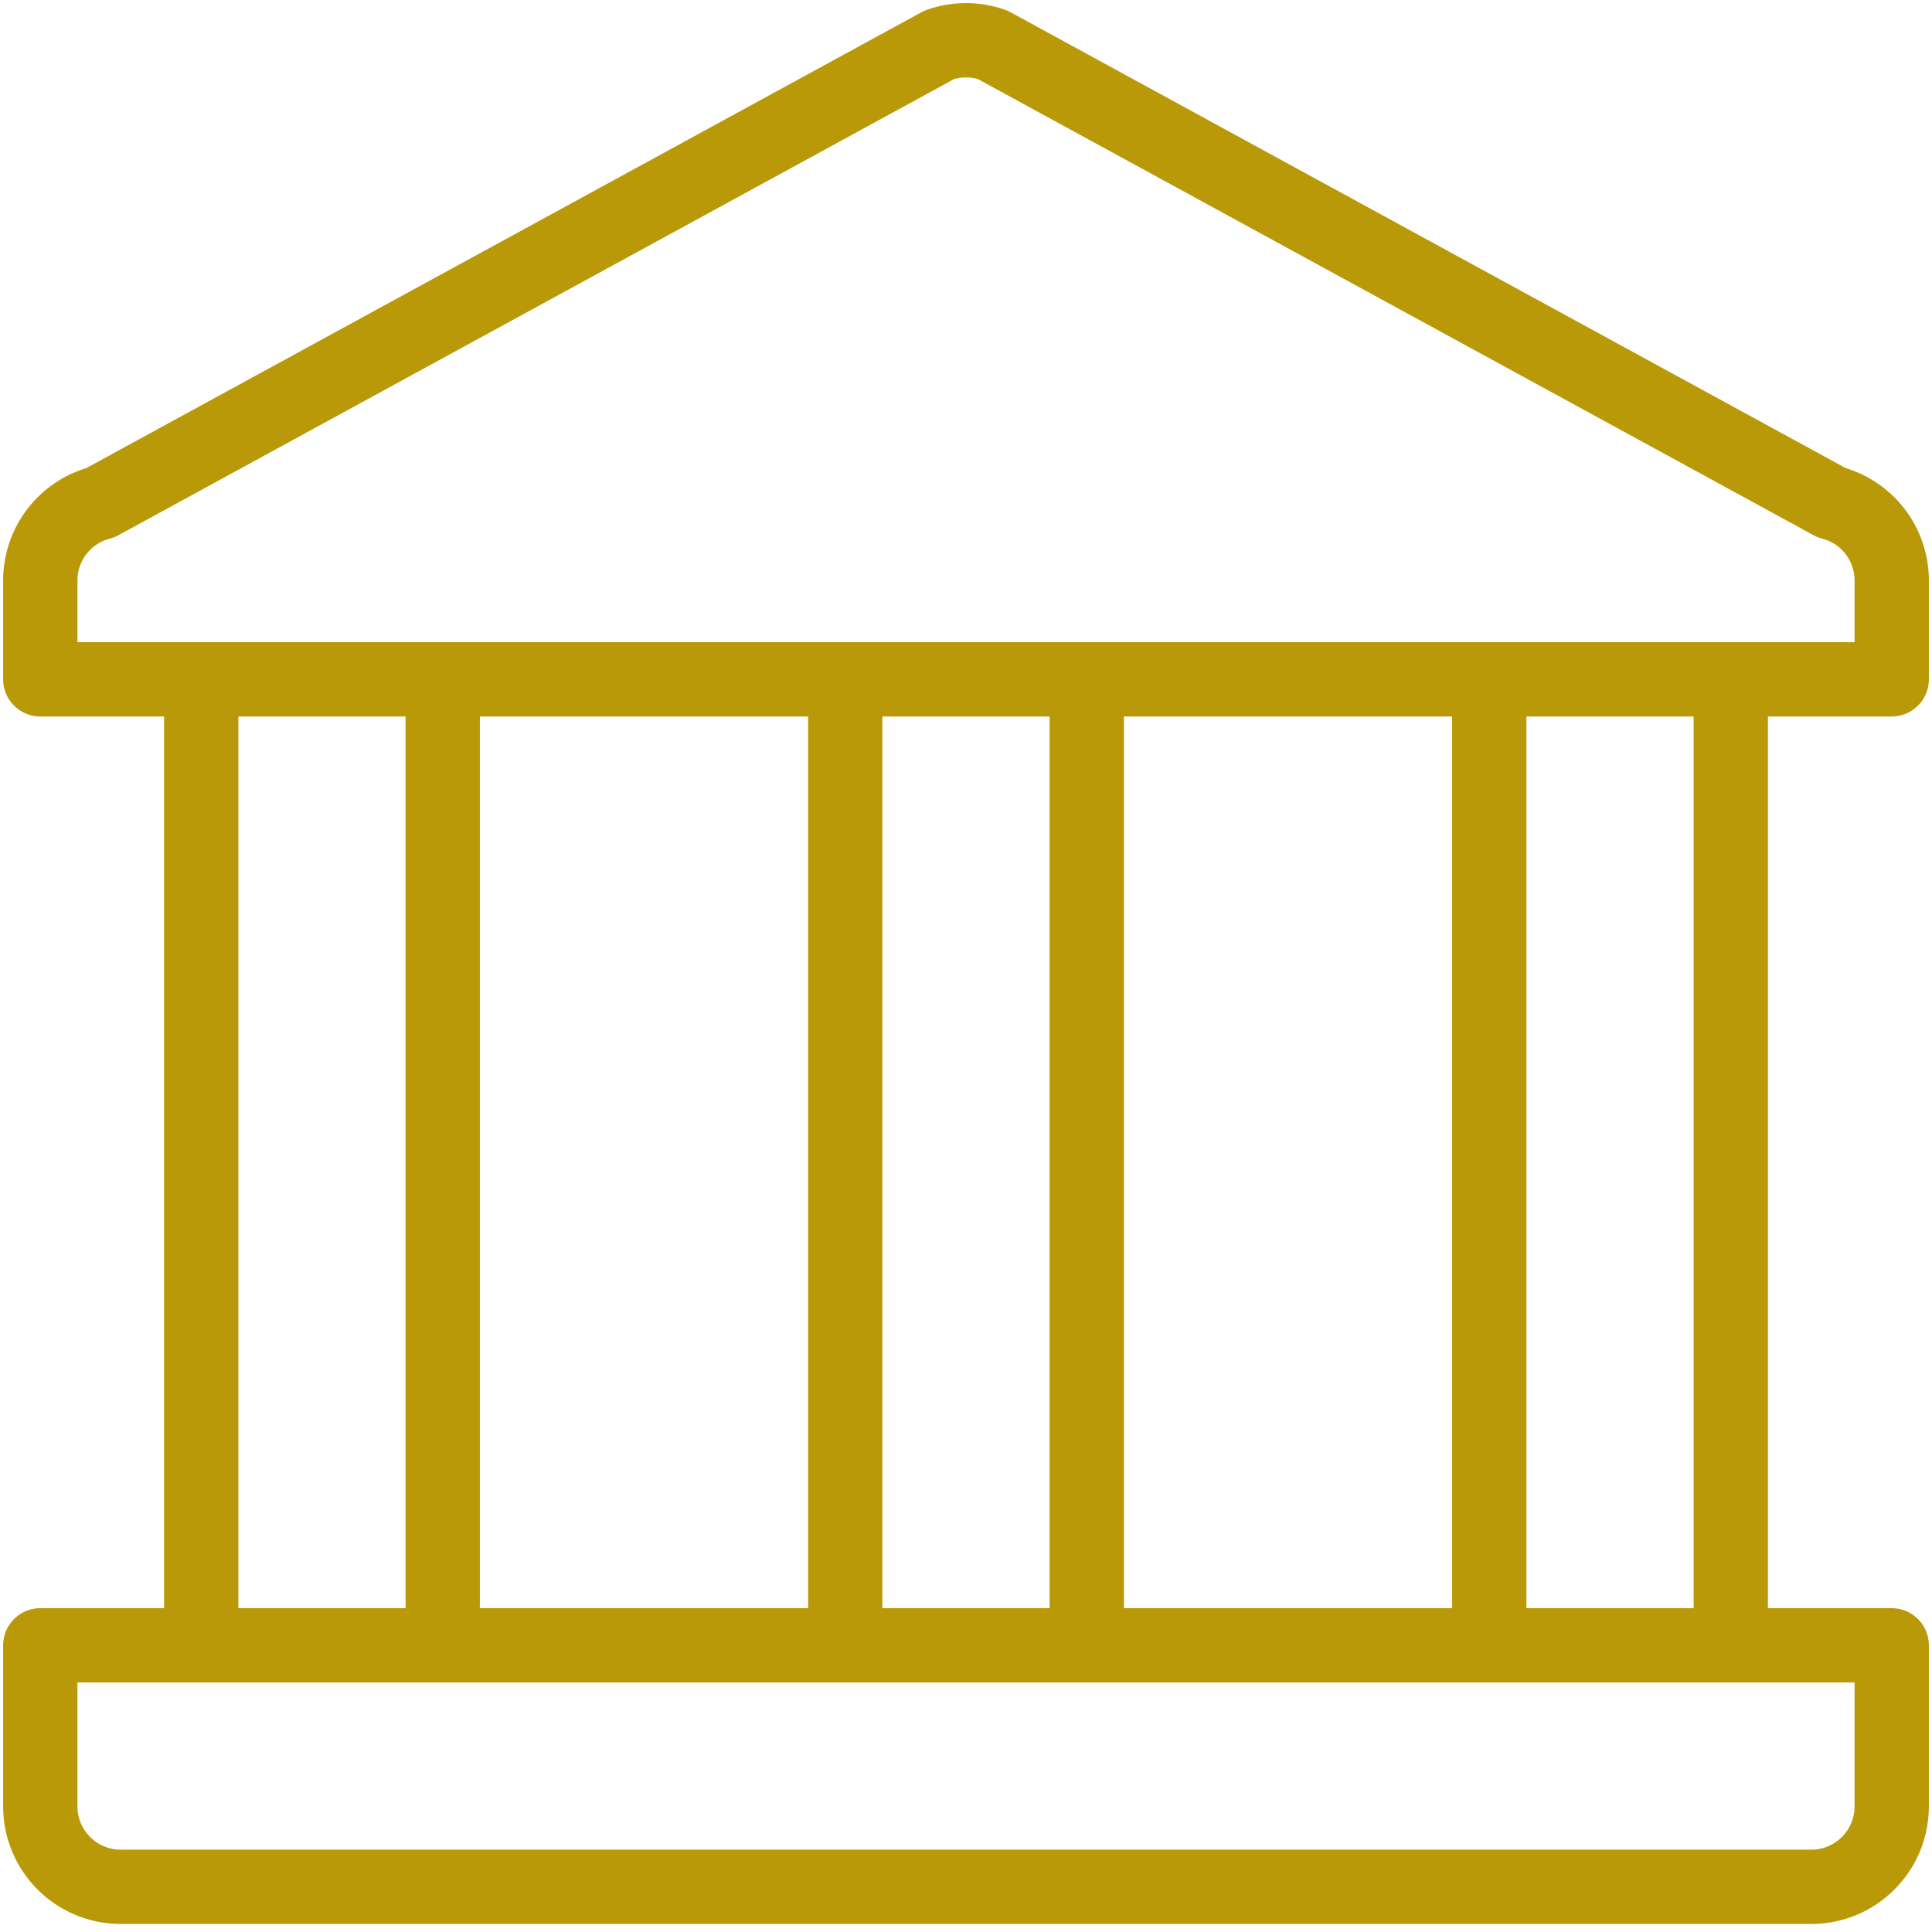 <?xml version="1.0" encoding="UTF-8"?>
<svg width="26px" height="26px" viewBox="0 0 26 26" version="1.1" xmlns="http://www.w3.org/2000/svg" xmlns:xlink="http://www.w3.org/1999/xlink">
    <title>Group 17 Copy 12</title>
    <g id="UI-Kit" stroke="none" stroke-width="1" fill="none" fill-rule="evenodd" stroke-linecap="round" stroke-linejoin="round">
        <g id="Kit-Icons" transform="translate(-251, -304)" stroke="#B99907">
            <g id="Group-17-Copy-12" transform="translate(251, 304)">
                <path d="M25.458,9.142 L0.542,9.142 L0.542,7.812 C0.542,7.319 0.874,6.889 1.352,6.765 L12.639,0.604 C12.872,0.521 13.128,0.521 13.361,0.604 L24.648,6.765 C25.126,6.889 25.458,7.319 25.458,7.812 L25.458,9.142 Z" id="Stroke-1"></path>
                <line x1="5.958" y1="9.142" x2="5.958" y2="21.601" id="Stroke-3"></line>
                <line x1="2.708" y1="9.142" x2="2.708" y2="21.601" id="Stroke-5"></line>
                <line x1="23.292" y1="9.142" x2="23.292" y2="21.601" id="Stroke-7"></line>
                <line x1="20.042" y1="9.142" x2="20.042" y2="21.601" id="Stroke-9"></line>
                <line x1="14.625" y1="9.142" x2="14.625" y2="21.601" id="Stroke-11"></line>
                <line x1="11.375" y1="9.142" x2="11.375" y2="21.601" id="Stroke-13"></line>
                <path d="M24.375,25.392 L1.625,25.392 C1.027,25.392 0.542,24.907 0.542,24.309 L0.542,22.142 L25.458,22.142 L25.458,24.309 C25.458,24.907 24.973,25.392 24.375,25.392 Z" id="Stroke-15"></path>
            </g>
        </g>
    </g>
</svg>